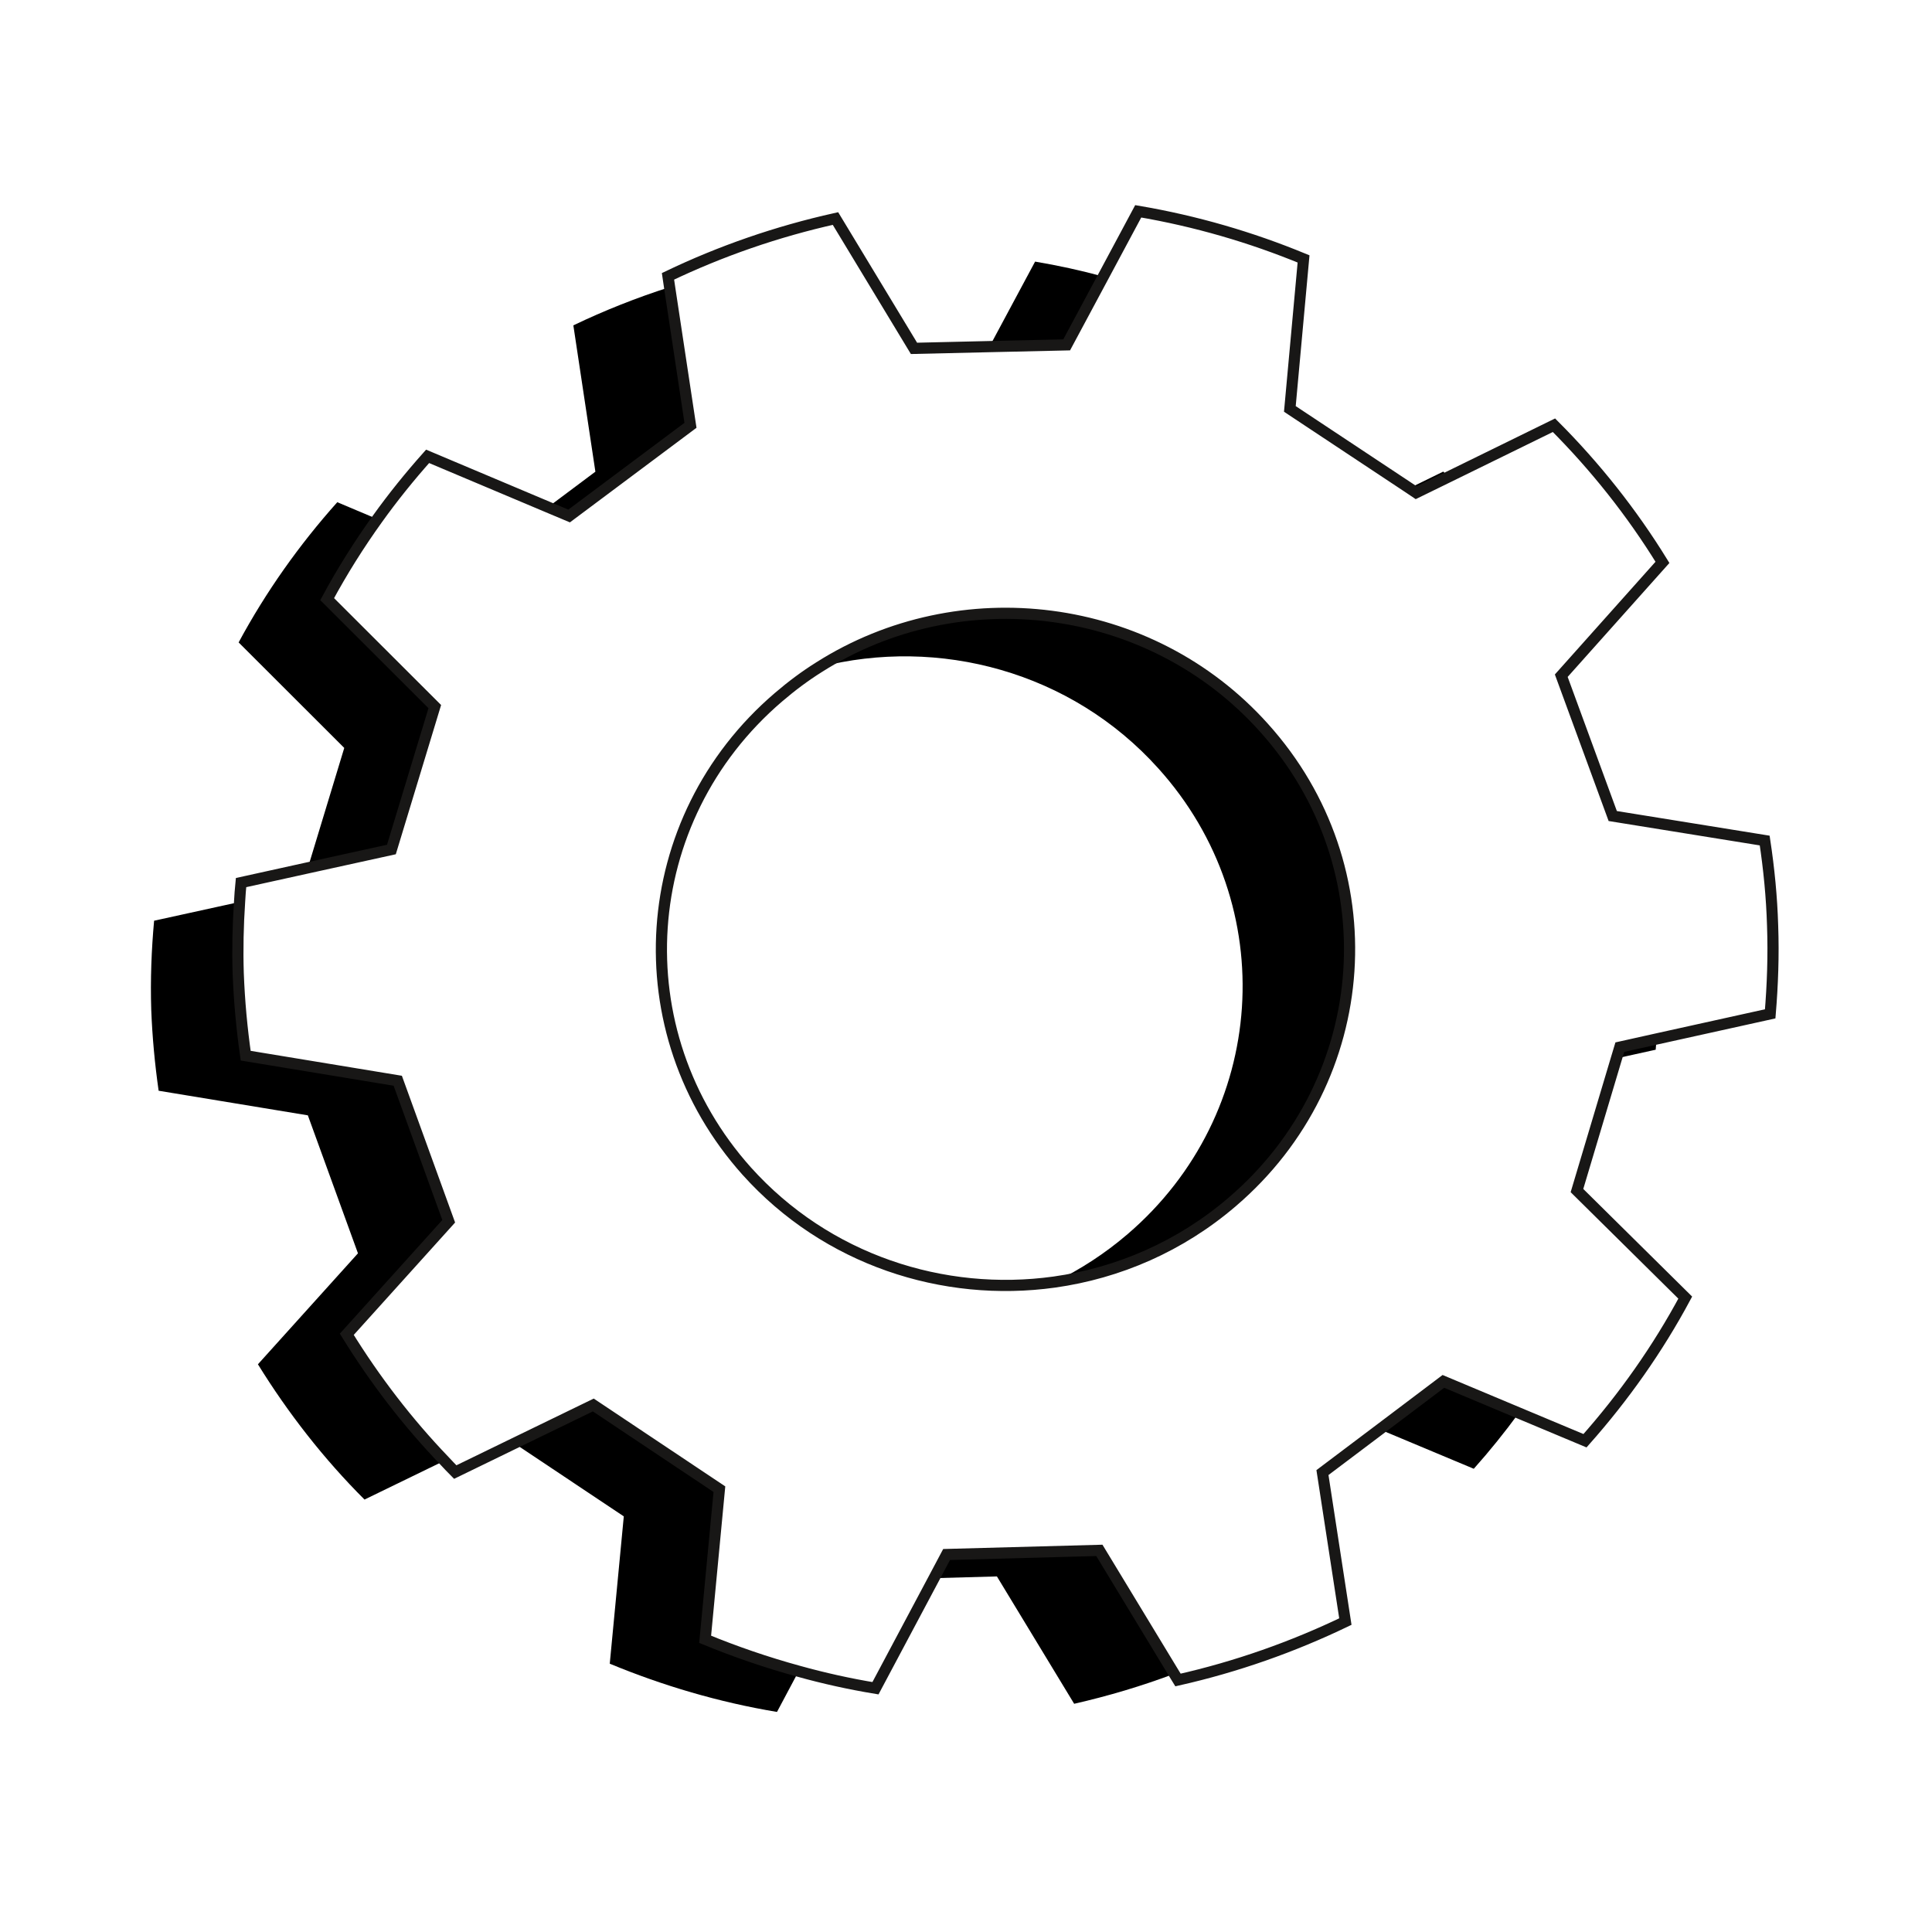 <svg width="64" height="64" viewBox="0 0 64 64" fill="none" xmlns="http://www.w3.org/2000/svg">
    <path
        d="M53.659 34.688L53.547 35.06L54.847 34.773C54.858 34.654 54.865 34.538 54.872 34.418L53.659 34.688ZM45.706 47.351L48.821 48.655C49.349 48.064 49.845 47.447 50.313 46.808L47.814 45.76L45.706 47.351ZM47.982 15.799C47.929 15.741 47.87 15.68 47.81 15.622L46.688 16.171L46.912 16.322L47.982 15.799ZM27.134 22.1C31.095 21.083 35.485 22.243 38.369 25.452C42.469 29.995 41.997 36.903 37.352 40.883C36.6 41.528 35.782 42.057 34.926 42.47C37.044 42.173 39.099 41.292 40.823 39.811C45.556 35.76 46.035 28.722 41.861 24.097C38.089 19.898 31.79 19.144 27.134 22.1ZM31.357 51.495L30.941 52.279L33.024 52.221L35.583 56.44C36.719 56.181 37.827 55.85 38.897 55.447L36.418 51.358L31.357 51.495ZM36.548 9.161C35.807 8.959 35.055 8.795 34.289 8.666L32.779 11.482L35.335 11.424L36.548 9.161ZM23.831 49.331L19.653 46.542L17.039 47.812L20.664 50.232L20.199 55.112C21.957 55.84 23.813 56.389 25.739 56.71L26.456 55.362C25.397 55.072 24.362 54.717 23.359 54.304L23.831 49.331ZM18.853 17.093L22.873 14.089L22.181 9.512C21.083 9.864 20.017 10.287 18.993 10.778L19.723 15.625L18.154 16.799L18.853 17.093ZM13.176 35.801L8.139 34.971C8.01 34.074 7.926 33.166 7.891 32.237C7.866 31.442 7.884 30.654 7.936 29.879L5.105 30.5C5.017 31.462 4.979 32.445 5.01 33.446C5.045 34.357 5.129 35.251 5.255 36.132L10.198 36.947L11.858 41.518L8.544 45.194C9.548 46.818 10.729 48.331 12.075 49.675L14.721 48.389C13.498 47.115 12.418 45.706 11.488 44.2L14.864 40.456L13.176 35.801ZM10.198 28.749L12.966 28.141L14.403 23.407L10.838 19.847C11.334 18.926 11.89 18.042 12.498 17.195L11.173 16.636C9.911 18.049 8.81 19.602 7.905 21.281L11.404 24.776L10.198 28.749Z"
        fill="black" />
    <path
        d="M53.659 34.688L54.872 34.418L58.64 33.585C58.72 32.623 58.755 31.65 58.72 30.667C58.692 29.711 58.598 28.769 58.458 27.844L53.424 27.032L51.719 22.383L55.071 18.629C54.054 16.977 52.844 15.454 51.477 14.086L47.982 15.799L46.912 16.322L46.688 16.171L42.728 13.546L43.182 8.577C41.445 7.86 39.61 7.324 37.705 7L36.548 9.161L35.335 11.424L32.779 11.482L30.277 11.54L27.676 7.239C25.732 7.672 23.873 8.318 22.128 9.154L22.181 9.512L22.873 14.089L18.853 17.093L18.154 16.799L14.165 15.117C13.575 15.779 13.015 16.472 12.498 17.195C11.89 18.042 11.334 18.926 10.838 19.847L14.403 23.407L12.966 28.141L10.198 28.749L7.985 29.237C7.964 29.449 7.947 29.664 7.936 29.879C7.884 30.654 7.866 31.442 7.891 32.237C7.926 33.166 8.01 34.074 8.139 34.971L13.176 35.801L14.864 40.456L11.488 44.2C12.418 45.706 13.498 47.115 14.721 48.389C14.836 48.515 14.959 48.641 15.081 48.764L17.039 47.812L19.654 46.542L23.831 49.331L23.359 54.304C24.362 54.717 25.397 55.072 26.456 55.362C27.288 55.594 28.137 55.782 29.001 55.925L30.941 52.279L31.357 51.495L36.418 51.358L38.897 55.447L39.023 55.652C40.97 55.212 42.822 54.556 44.567 53.717L43.808 48.781L45.706 47.351L47.814 45.76L50.313 46.808L52.505 47.726C53.791 46.276 54.91 44.692 55.826 42.985L52.239 39.439L53.547 35.06L53.659 34.688ZM34.926 42.47C31.248 42.982 27.379 41.736 24.736 38.794C20.594 34.166 21.055 27.145 25.788 23.097C26.218 22.728 26.666 22.393 27.134 22.1C31.79 19.144 38.089 19.898 41.861 24.097C46.035 28.722 45.556 35.76 40.823 39.811C39.099 41.292 37.044 42.173 34.926 42.47Z"
        stroke="#181716" stroke-width="0.37" stroke-miterlimit="10" />
</svg>
